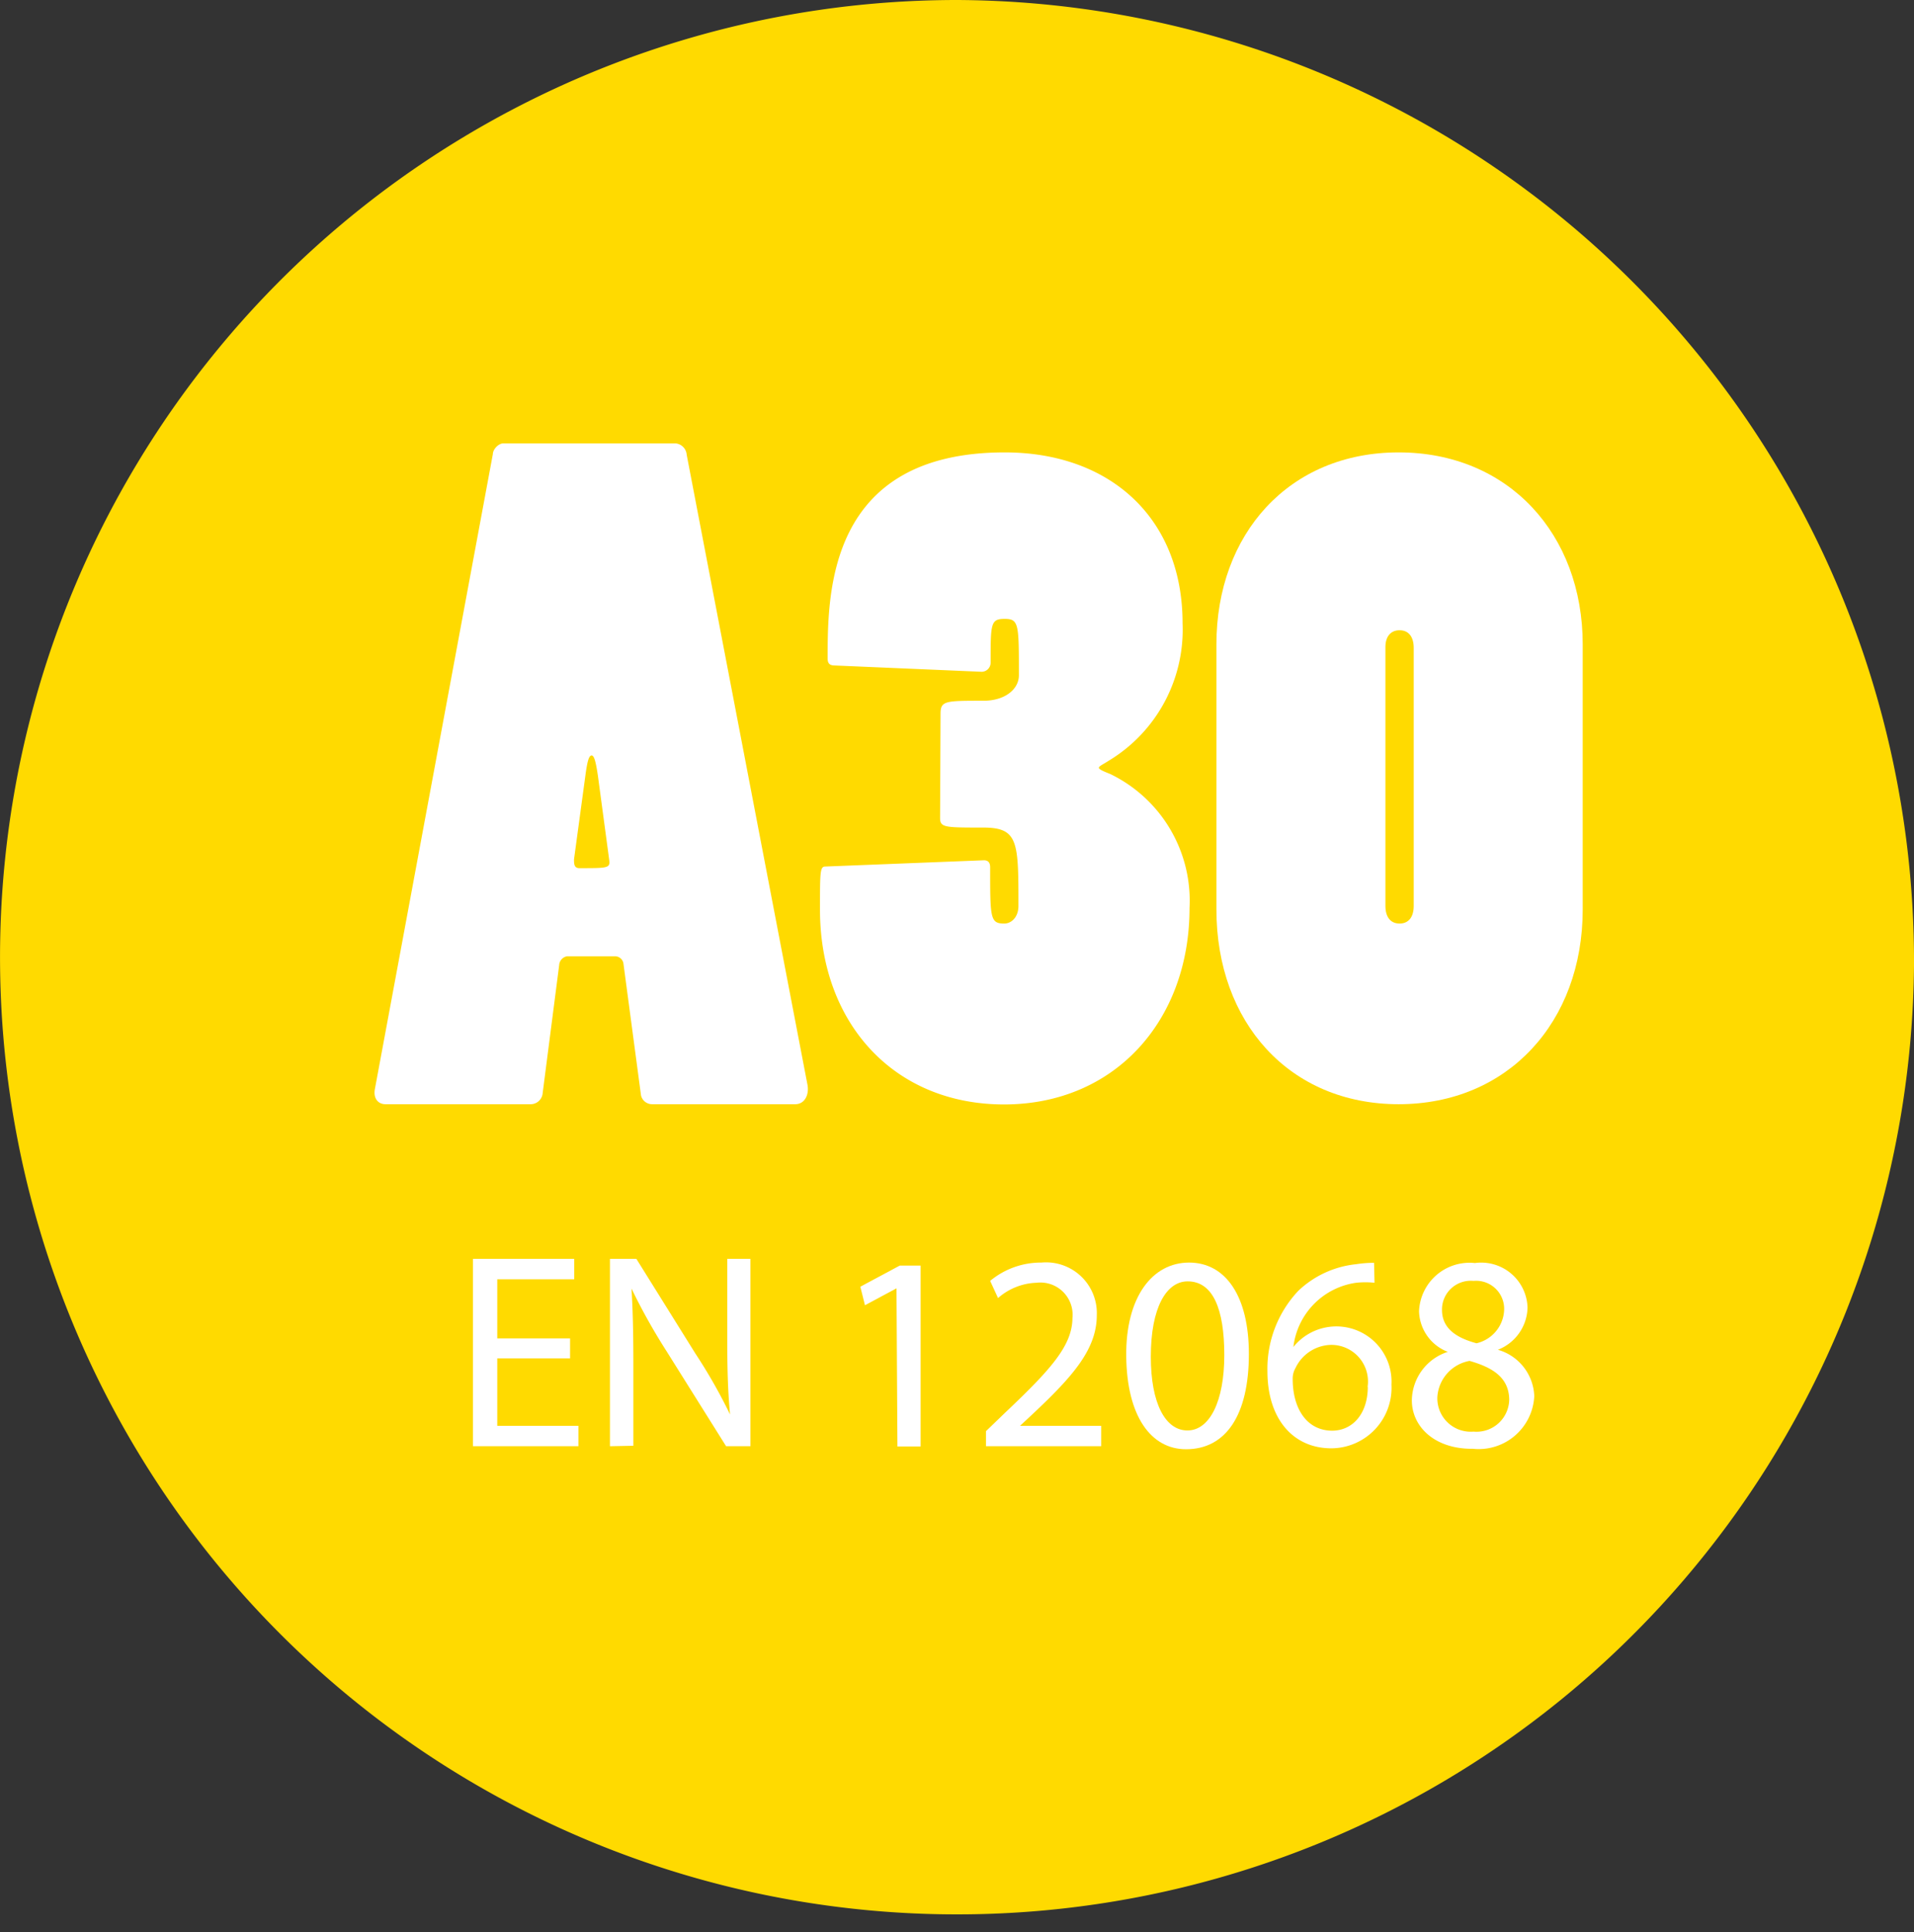 <svg xmlns="http://www.w3.org/2000/svg" viewBox="0 0 82.56 83.32"><rect x="0" y="0" width="82.56" height="83.32" fill="#333333" stroke="none"/><defs><style>.cls-1{fill:#ffda00;}.cls-2{fill:#fff;}</style></defs><title>a30 en12068</title><g id="Warstwa_2" data-name="Warstwa 2"><g id="Warstwa_1-2" data-name="Warstwa 1"><path class="cls-1" d="M82.56,41.66A41.28,41.28,0,1,1,41.28,0,41.47,41.47,0,0,1,82.56,41.66Z"></path><path class="cls-2" d="M24.59,58.58H21.45v2.91h3.5v.88H20.4V54.29h4.37v.88H21.45v2.55h3.14Z"></path><path class="cls-2" d="M26.31,62.37V54.29h1.14L30,58.38A23,23,0,0,1,31.49,61h0c-.1-1.08-.12-2.06-.12-3.32V54.29h1v8.08H31.32l-2.57-4.1a25.82,25.82,0,0,1-1.51-2.7h0c.06,1,.08,2,.08,3.33v3.45Z"></path><path class="cls-2" d="M38.67,55.56h0l-1.36.73-.2-.8,1.7-.91h.9v7.8h-1Z"></path><path class="cls-2" d="M42.53,62.37v-.65l.83-.8c2-1.89,2.89-2.9,2.9-4.08a1.39,1.39,0,0,0-1.55-1.52,2.65,2.65,0,0,0-1.66.66l-.34-.74a3.42,3.42,0,0,1,2.21-.79,2.19,2.19,0,0,1,2.39,2.27c0,1.44-1,2.6-2.69,4.19l-.62.58v0h3.5v.88Z"></path><path class="cls-2" d="M53.87,58.39c0,2.65-1,4.11-2.71,4.11-1.52,0-2.55-1.43-2.58-4s1.13-4.05,2.71-4.05S53.87,55.9,53.87,58.39Zm-4.23.12c0,2,.62,3.18,1.58,3.18s1.59-1.26,1.59-3.25-.49-3.18-1.58-3.18C50.31,55.26,49.64,56.39,49.64,58.51Z"></path><path class="cls-2" d="M59.29,55.32a3.77,3.77,0,0,0-.79,0,3.17,3.17,0,0,0-2.71,2.77h0a2.38,2.38,0,0,1,4.23,1.62,2.61,2.61,0,0,1-2.59,2.75c-1.67,0-2.76-1.29-2.76-3.32A4.9,4.9,0,0,1,56,55.67a4.25,4.25,0,0,1,2.5-1.15,5.09,5.09,0,0,1,.77-.06Zm-.3,4.5A1.58,1.58,0,0,0,57.39,58a1.74,1.74,0,0,0-1.51,1,.89.89,0,0,0-.12.47c0,1.28.61,2.23,1.71,2.23C58.38,61.69,59,60.93,59,59.81Z"></path><path class="cls-2" d="M60.9,60.39a2.23,2.23,0,0,1,1.55-2.09v0a1.93,1.93,0,0,1-1.24-1.75,2.18,2.18,0,0,1,2.41-2.08,2,2,0,0,1,2.27,1.92,2,2,0,0,1-1.28,1.82v0a2.16,2.16,0,0,1,1.57,2,2.4,2.4,0,0,1-2.65,2.27C61.89,62.5,60.9,61.53,60.9,60.39Zm4.2,0c0-.95-.66-1.4-1.71-1.7A1.69,1.69,0,0,0,62,60.25a1.44,1.44,0,0,0,1.56,1.49A1.41,1.41,0,0,0,65.1,60.34Zm-2.9-3.9c0,.78.59,1.2,1.49,1.44a1.54,1.54,0,0,0,1.19-1.42,1.21,1.21,0,0,0-1.32-1.27A1.24,1.24,0,0,0,62.2,56.44Z"></path><path class="cls-2" d="M29.13,19.12a.53.53,0,0,1,.49.49l5.21,27.17c.08.42-.11.84-.53.84H28.14a.49.49,0,0,1-.49-.38l-.76-5.7a.37.37,0,0,0-.38-.3H24.46a.41.41,0,0,0-.34.38l-.72,5.58a.52.52,0,0,1-.49.42H16.63c-.34,0-.53-.27-.46-.65l5.09-27.39c0-.19.23-.46.46-.46ZM25.79,33.45c-.08-.53-.15-.87-.27-.87s-.19.27-.27.87l-.49,3.61c0,.19,0,.38.23.38,1.22,0,1.33,0,1.29-.34Z"></path><path class="cls-2" d="M40.57,30.79c0-.57.19-.57,1.86-.57.91,0,1.52-.49,1.52-1.1,0-2.2,0-2.43-.61-2.43s-.61.19-.61,1.9a.39.39,0,0,1-.42.38L36,28.7c-.23,0-.3-.11-.3-.3,0-2.81,0-8.89,7.64-8.89,4.52,0,7.67,2.81,7.67,7.37a6.6,6.6,0,0,1-3.19,5.93c-.23.15-.42.23-.42.3s.19.15.49.27a6.07,6.07,0,0,1,3.42,5.78c0,4.86-3.23,8.47-8,8.47s-7.94-3.53-7.94-8.4c0-1.63,0-1.86.23-1.86l6.84-.27c.19,0,.27.11.27.3,0,2.2,0,2.43.61,2.43.3,0,.61-.27.61-.76,0-2.77,0-3.38-1.52-3.38-1.67,0-1.86,0-1.86-.42Z"></path><path class="cls-2" d="M52.47,27.79c0-4.75,3.12-8.28,7.86-8.28s7.94,3.53,7.94,8.28V39.22c0,4.86-3.23,8.4-7.94,8.4s-7.86-3.53-7.86-8.4Zm7.29,11.28c0,.49.23.76.61.76s.61-.27.61-.76V27.94c0-.49-.23-.76-.61-.76s-.61.27-.61.72Z"></path></g></g></svg>